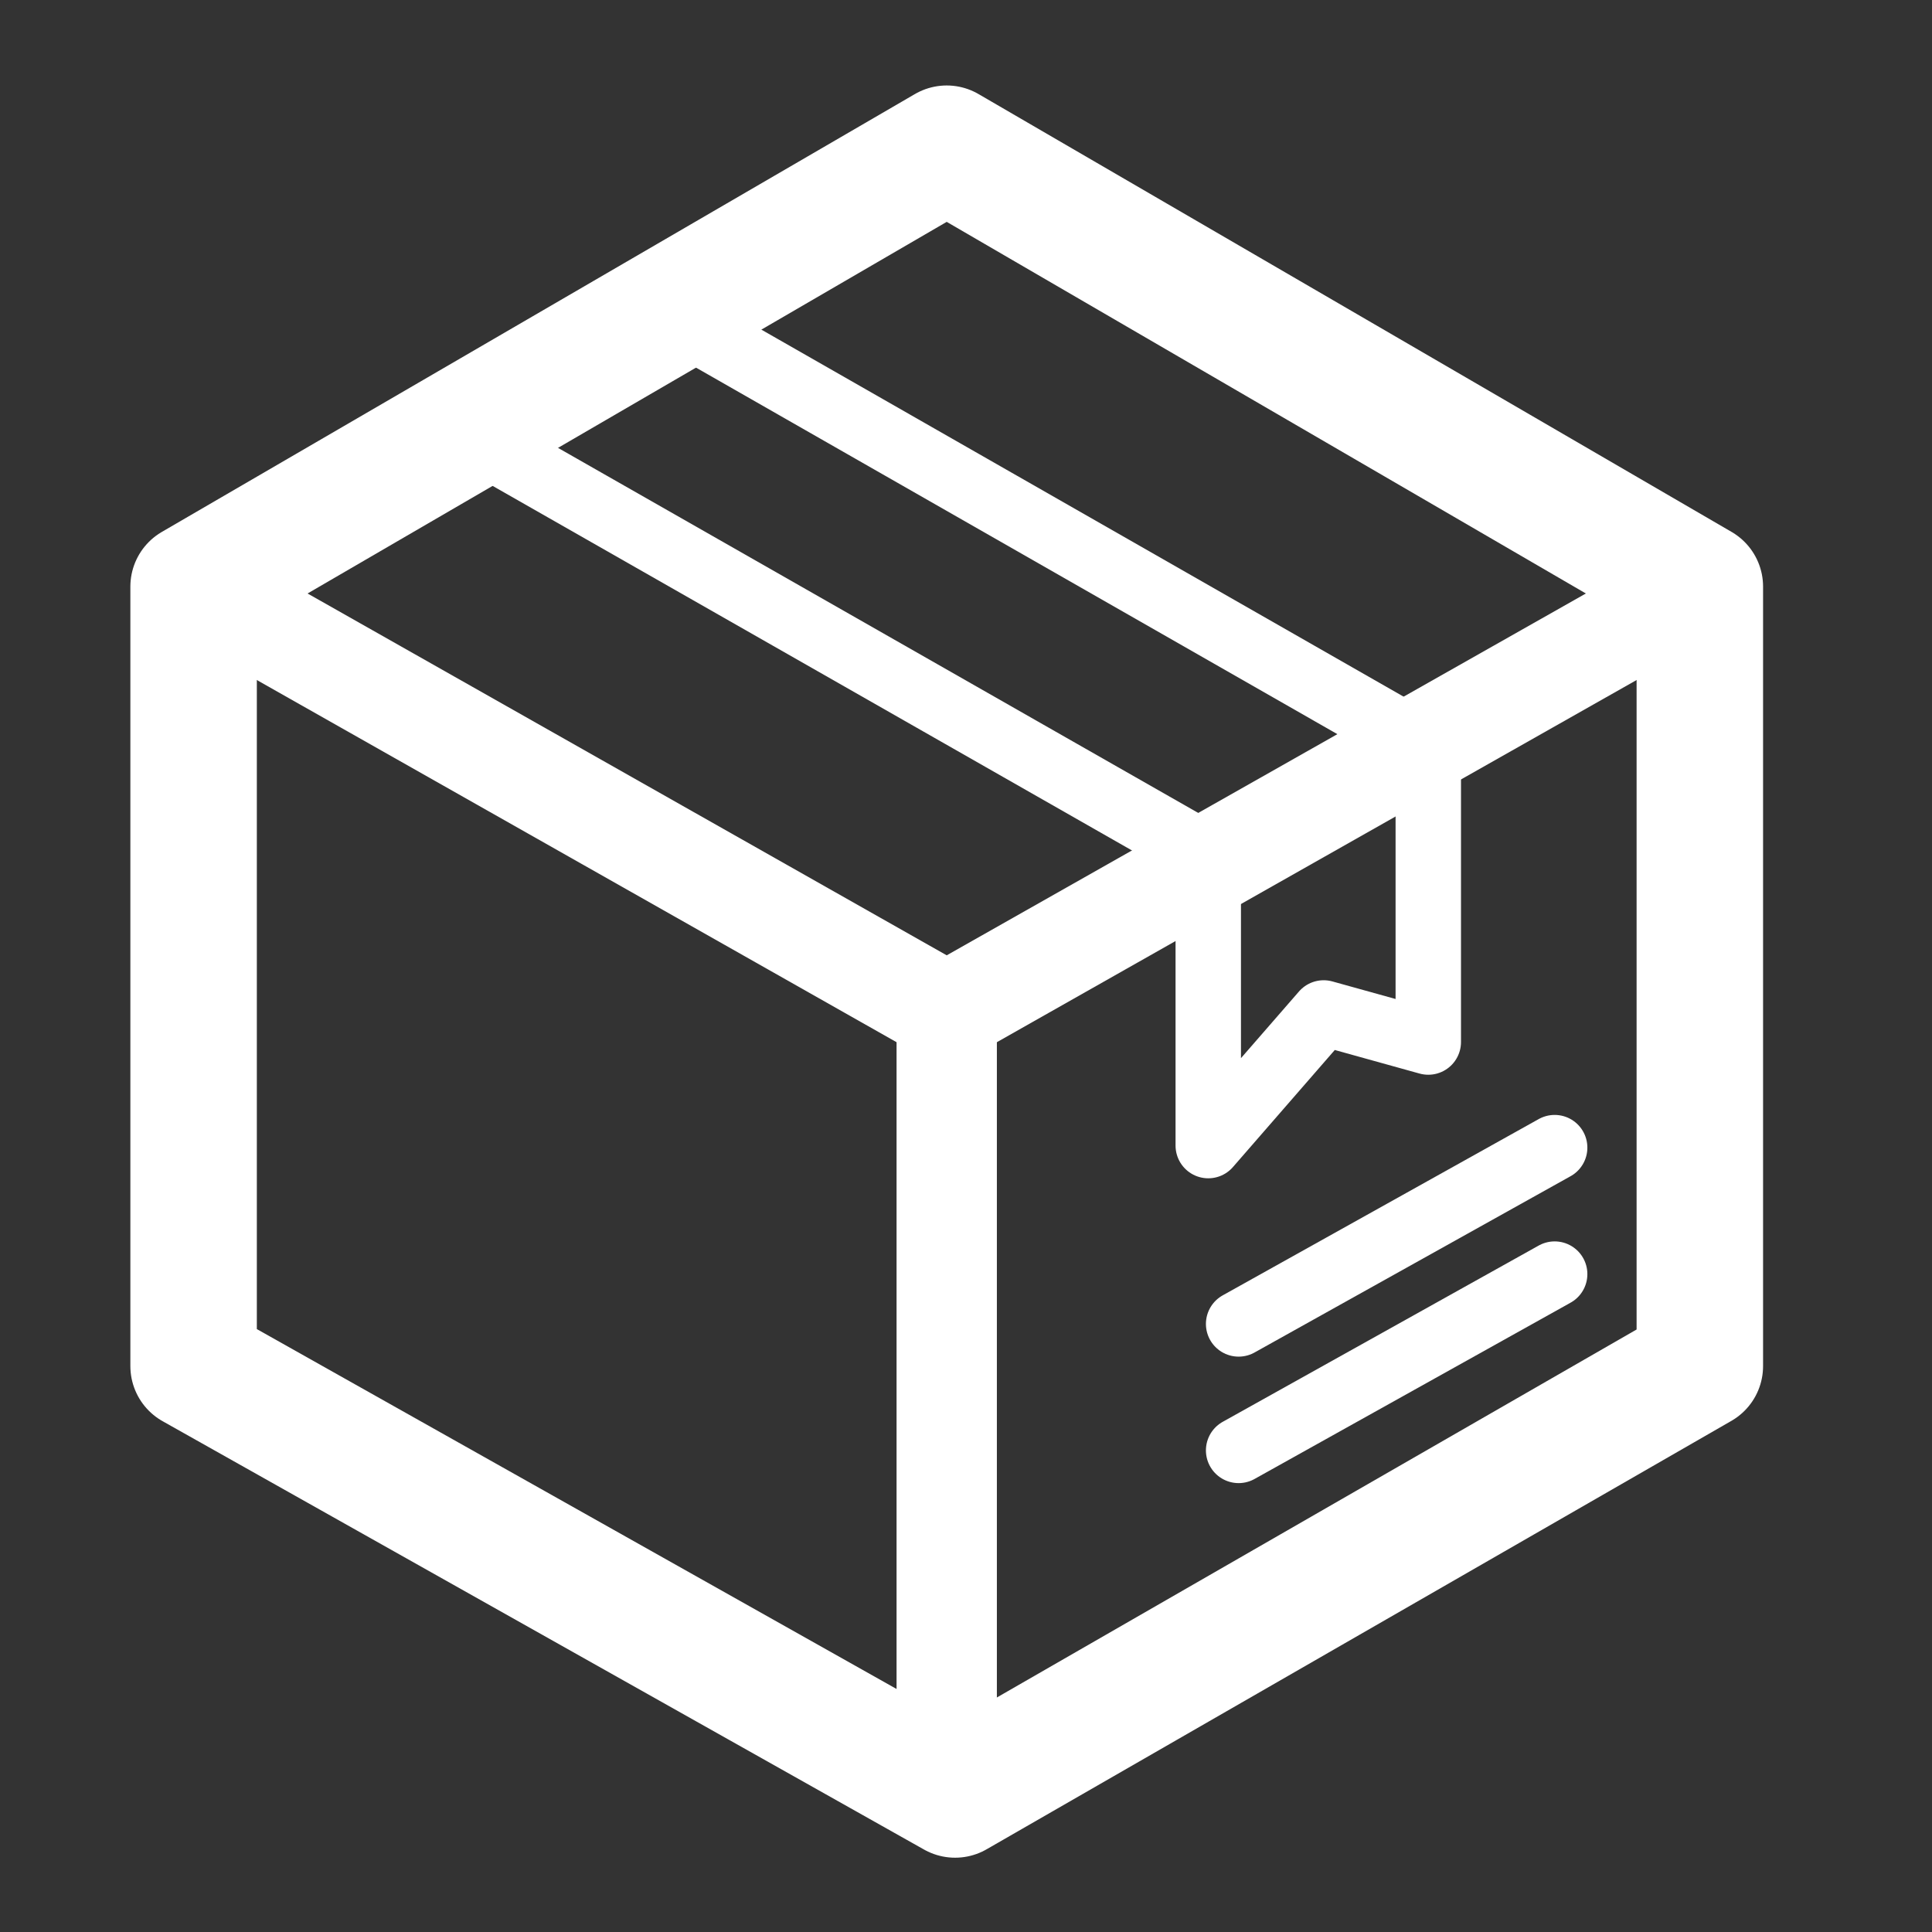 <svg xmlns:xlink="http://www.w3.org/1999/xlink" xmlns="http://www.w3.org/2000/svg" version="1.1" viewBox="0 0 443 443" height="443px" width="443px">
    <rect x="0" y="0" width="443" height="443" fill="#333333" stroke="none"/>
    <title>free-postage</title>
    <g fill="none" stroke="none" id="free-postage">
        <polygon points="44.392 313.235 219 411.464 389.765 313.235 389.765 134.506 217.078 34.099 44.392 134.506" stroke-linejoin="round" stroke-width="29" stroke="#FFFFFF" id="Path"></polygon>
        <polyline points="44.392 134.506 217.078 232.266 389.765 134.506" stroke-width="23" stroke="#FFFFFF" id="Path"></polyline>
        <line stroke-width="23" stroke="#FFFFFF" id="Path" y2="411.464" x2="217.078" y1="232.266" x1="217.078"></line>
        <polyline points="112.604 102.578 277.049 196.345 277.049 262.679 303.509 232.266 327.5 238.934 327.5 171.613 152.035 71.337" stroke-linejoin="round" stroke-linecap="round" stroke-width="15" stroke="#FFFFFF" id="Path"></polyline>
        <line stroke-linecap="round" stroke-width="15" stroke="#FFFFFF" id="Path" y2="263.147" x2="356.478" y1="303.571" x1="284.012"></line>
        <line stroke-linecap="round" stroke-width="15" stroke="#FFFFFF" id="Path-Copy" y2="292.147" x2="356.478" y1="332.571" x1="284.012"></line>
    </g>
</svg>